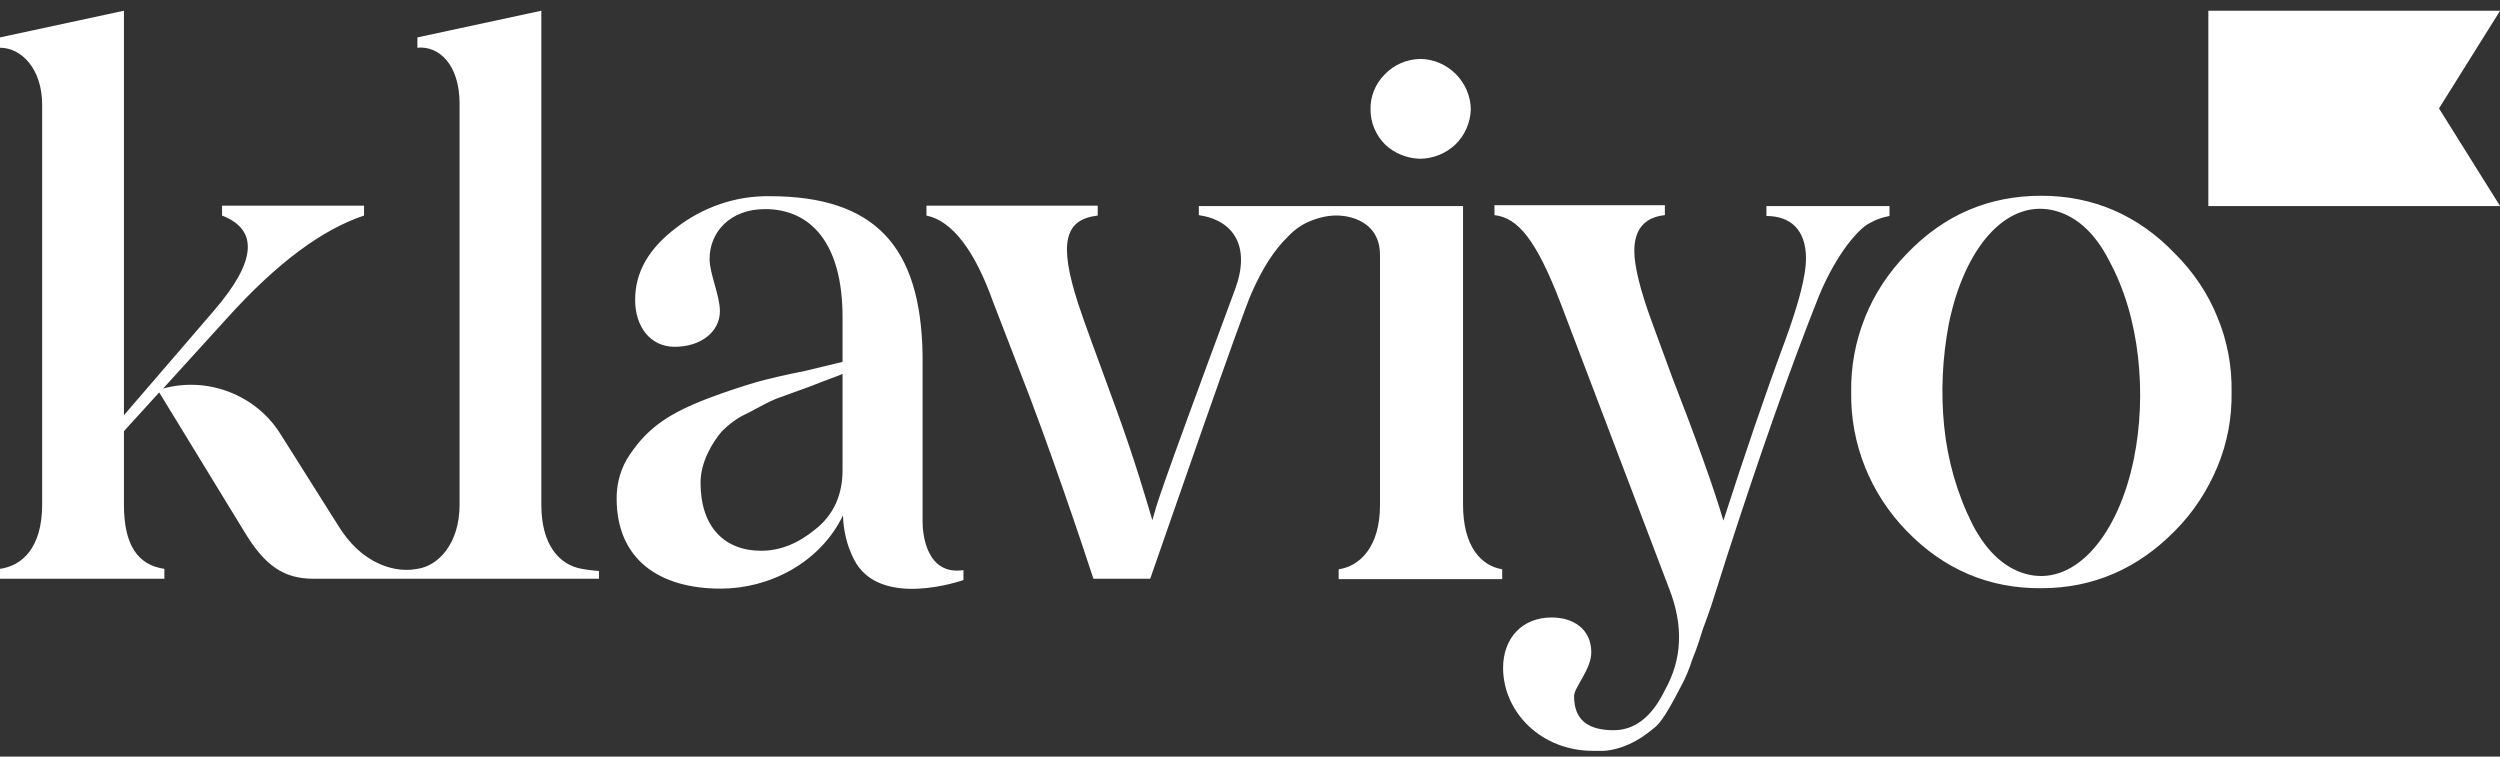 <svg width="152" height="46" viewBox="0 0 152 46" fill="none" xmlns="http://www.w3.org/2000/svg">
<rect x="0" y="0" width="152" height="46" fill="#333333" stroke="none"/>
<g clip-path="url(#clip0_18_2745)">
<path d="M86.311 9.652C87.122 9.652 87.907 9.338 88.483 8.789C89.058 8.24 89.398 7.455 89.424 6.67C89.424 5.859 89.084 5.074 88.509 4.498C87.933 3.923 87.148 3.583 86.337 3.583C85.526 3.609 84.767 3.923 84.192 4.524C83.616 5.1 83.302 5.885 83.329 6.67C83.329 7.455 83.642 8.213 84.218 8.789C84.767 9.312 85.526 9.626 86.311 9.652ZM107.398 12.53H114.881V13.132C114.462 13.21 114.07 13.341 113.703 13.551C113.023 13.865 111.663 15.408 110.59 17.998C108.811 22.472 106.953 27.783 104.991 33.853L104.259 36.155C103.945 37.202 103.657 37.882 103.526 38.274C103.395 38.693 103.212 39.321 102.898 40.08C102.715 40.655 102.48 41.231 102.192 41.754C101.826 42.434 101.145 43.821 100.596 44.24C99.733 44.972 98.451 45.783 96.855 45.652C93.741 45.652 91.413 43.35 91.387 40.629C91.387 38.772 92.564 37.542 94.343 37.542C95.625 37.542 96.75 38.222 96.75 39.661C96.75 40.708 95.704 41.78 95.704 42.33C95.704 43.742 96.514 44.397 98.111 44.397C99.392 44.397 100.439 43.586 101.224 41.963C102.27 40.106 102.375 38.065 101.485 35.789L94.919 18.521C93.401 14.545 92.276 13.237 90.863 13.08V12.478H101.224V13.08C99.994 13.21 99.366 13.943 99.366 15.251C99.366 16.193 99.733 17.658 100.413 19.516L101.642 22.865C103.055 26.501 104.206 29.667 104.782 31.655C106.116 27.521 107.346 23.911 108.523 20.745C109.387 18.391 109.805 16.716 109.805 15.722C109.805 13.943 108.837 13.132 107.398 13.132V12.53ZM35.372 34.586C34.038 34.35 32.913 33.173 32.913 30.687V0.652L25.378 2.274V2.902C26.66 2.772 27.942 3.897 27.942 6.304V30.687C27.942 33.042 26.66 34.402 25.378 34.586C25.247 34.612 25.142 34.612 25.012 34.638C24.358 34.69 23.703 34.559 23.102 34.298C22.081 33.853 21.244 33.068 20.538 31.917L17.058 26.396C16.326 25.219 15.227 24.33 13.945 23.833C12.663 23.335 11.25 23.257 9.916 23.623L13.84 19.306C16.797 16.036 19.544 13.969 22.134 13.106V12.504H13.5V13.106C15.724 13.969 15.593 15.879 13.029 18.862L7.535 25.245V0.652L0 2.274V2.902C1.282 2.902 2.564 4.158 2.564 6.382V30.661C2.564 33.356 1.308 34.402 0 34.586V35.187H9.994V34.586C8.346 34.35 7.535 33.094 7.535 30.687V26.213L9.68 23.859L14.861 32.336C16.09 34.376 17.241 35.187 19.047 35.187H36.419V34.716C36.445 34.716 35.948 34.69 35.372 34.586ZM56.093 31.734V21.583C55.988 14.963 53.189 11.928 46.779 11.928C44.738 11.902 42.75 12.583 41.128 13.838C39.427 15.12 38.616 16.559 38.616 18.234C38.616 19.856 39.532 21.085 41.023 21.085C42.619 21.085 43.77 20.17 43.77 18.914C43.77 17.972 43.142 16.638 43.142 15.748C43.142 14.126 44.372 12.713 46.517 12.713C49.264 12.713 51.227 14.754 51.227 19.28V22.001L48.951 22.551C47.773 22.786 46.753 23.021 45.994 23.231C45.209 23.466 44.215 23.78 43.038 24.225C40.657 25.141 39.401 26.004 38.302 27.626C37.753 28.411 37.491 29.353 37.491 30.295C37.491 34.062 40.134 35.789 43.823 35.789C46.753 35.789 49.84 34.245 51.253 31.341C51.279 32.257 51.488 33.147 51.907 33.984C53.451 37.097 58.578 35.266 58.578 35.266V34.664C56.276 35.004 56.093 32.362 56.093 31.734ZM51.227 28.594C51.227 30.085 50.677 31.315 49.578 32.178C48.532 33.042 47.433 33.487 46.282 33.487C44.058 33.487 42.593 32.048 42.593 29.353C42.593 28.097 43.299 26.92 43.875 26.24C44.346 25.769 44.869 25.376 45.471 25.115C46.256 24.696 46.622 24.487 47.172 24.251L49.264 23.492C50.311 23.074 50.939 22.865 51.227 22.734V28.594ZM152.006 12.53H134.267V0.652H152.006L148.291 6.591L152.006 12.53ZM115.927 32.283C113.73 30.033 112.5 26.998 112.552 23.833C112.526 22.289 112.814 20.745 113.39 19.306C113.965 17.867 114.828 16.559 115.927 15.434C118.177 13.08 120.898 11.902 124.116 11.902C127.256 11.902 130.003 13.08 132.253 15.434C133.352 16.533 134.241 17.841 134.817 19.28C135.419 20.719 135.706 22.263 135.68 23.833C135.706 25.402 135.419 26.946 134.817 28.385C134.215 29.824 133.352 31.158 132.253 32.257C130.003 34.559 127.282 35.763 124.116 35.763C120.924 35.789 118.177 34.612 115.927 32.283ZM128.224 15.827C127.334 14.074 126.131 13.053 124.744 12.766C121.919 12.19 119.433 15.094 118.491 19.673C118.099 21.74 117.994 23.833 118.203 25.899C118.413 27.992 118.988 30.007 119.93 31.891C120.846 33.644 122.023 34.664 123.41 34.952C126.235 35.527 128.799 32.519 129.741 27.888C130.526 24.016 130.134 19.306 128.224 15.827Z" fill="white"/>
<path d="M88.953 30.687V12.53H72.889V13.08C75.034 13.394 76.055 15.016 75.087 17.606C70.064 31.158 70.377 30.556 70.064 31.629C69.75 30.583 69.017 28.019 67.84 24.801C66.662 21.583 65.877 19.463 65.564 18.495C64.334 14.728 64.752 13.341 66.741 13.106V12.504H56.328V13.106C57.872 13.42 59.258 15.199 60.383 18.365L61.979 22.498C63.732 26.946 65.799 33.094 66.479 35.187H69.933C71.058 31.969 75.505 19.097 76.107 17.789C76.761 16.298 77.494 15.173 78.305 14.388C78.697 13.969 79.168 13.629 79.718 13.42C80.241 13.21 80.817 13.08 81.392 13.106C81.392 13.106 83.904 13.106 83.904 15.513V30.713C83.904 33.251 82.674 34.428 81.392 34.612V35.213H91.334V34.612C90.052 34.402 88.953 33.225 88.953 30.687Z" fill="white"/>
</g>
<defs>
<clipPath id="clip0_18_2745">
<rect width="152.006" height="45" fill="white" transform="translate(0 0.652)"/>
</clipPath>
</defs>
</svg>

